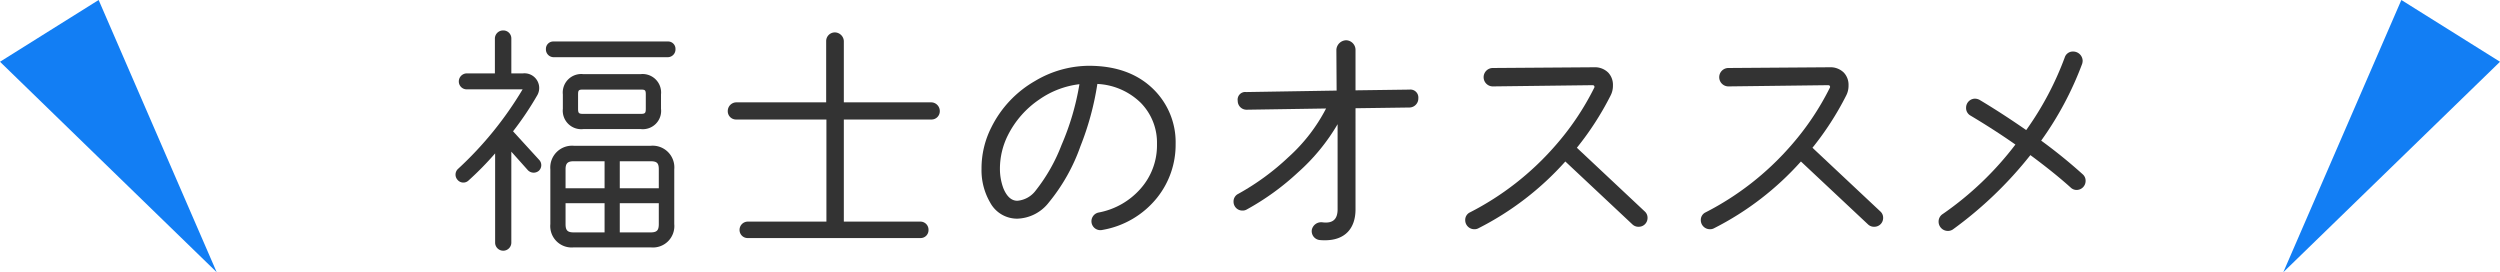 <svg xmlns="http://www.w3.org/2000/svg" xmlns:xlink="http://www.w3.org/1999/xlink" viewBox="0 0 325.99 35.498"><defs><style>.cls-1{fill:none;}.cls-2{clip-path:url(#clip-path);}.cls-3{fill:#333;}.cls-4{fill:#127ef4;}</style><clipPath id="clip-path" transform="translate(-129.228 -0.28)"><rect class="cls-1" width="600" height="36"/></clipPath></defs><g id="レイヤー_2" data-name="レイヤー 2"><g id="デザイン"><g class="cls-2"><path class="cls-3" d="M199.55,21.145a1.004,1.004,0,0,1-.063,1.408,1.046,1.046,0,0,1-1.44-.096l-2.144-2.4V31.96a1.057,1.057,0,0,1-2.112,0V20.281a40.296,40.296,0,0,1-3.487,3.552.98.98,0,0,1-1.408-.096,1.015,1.015,0,0,1,.064-1.44,46.326,46.326,0,0,0,8.415-10.367h-7.327a1.025,1.025,0,0,1-.992-1.024,1.054,1.054,0,0,1,.992-1.056h3.712V5.274a1.066,1.066,0,0,1,1.088-1.024,1.038,1.038,0,0,1,1.056,1.024V9.85h1.504a1.917,1.917,0,0,1,1.824,2.944,40.853,40.853,0,0,1-3.104,4.607ZM216.316,7.738H201.406a1.012,1.012,0,0,1-.992-1.056.958.958,0,0,1,.992-.992h14.91a.958.958,0,0,1,.992.992A1.012,1.012,0,0,1,216.316,7.738Zm.832,21.758a2.787,2.787,0,0,1-3.071,3.04H204.062a2.787,2.787,0,0,1-3.071-3.04V22.361a2.841,2.841,0,0,1,3.071-3.072h10.016a2.826,2.826,0,0,1,3.071,3.072ZM215.421,14.458a2.387,2.387,0,0,1-2.624,2.656h-7.52a2.41,2.41,0,0,1-2.655-2.656v-1.856a2.41,2.41,0,0,1,2.655-2.656h7.487a2.41,2.41,0,0,1,2.656,2.656ZM208.062,24.825v-3.52h-4c-.8,0-1.088.256-1.088,1.056V24.825Zm0,5.759V26.777h-5.088v2.72c0,.832.256,1.088,1.088,1.088Zm5.375-17.983c0-.576-.096-.64-.672-.64h-7.487c-.576,0-.672.064-.672.64v1.856c0,.576.096.672.672.672h7.487c.576,0,.672-.096.672-.672Zm1.696,12.224V22.361c0-.832-.256-1.056-1.088-1.056h-4v3.52Zm0,1.952h-5.088v3.808h4c.832,0,1.088-.256,1.088-1.088Z" transform="translate(-129.228 -0.28)"/><path class="cls-3" d="M250.685,15.865H239.261V29.177h9.983a1.052,1.052,0,0,1,1.057,1.088,1.026,1.026,0,0,1-1.057,1.056H226.75a1.053,1.053,0,0,1-1.088-1.056A1.079,1.079,0,0,1,226.75,29.177h10.239V15.865H225.214a1.079,1.079,0,0,1-1.088-1.088,1.135,1.135,0,0,1,1.088-1.151H236.957v-8a1.134,1.134,0,0,1,1.12-1.12A1.191,1.191,0,0,1,239.261,5.626v8h11.424a1.135,1.135,0,0,1,1.088,1.151A1.079,1.079,0,0,1,250.685,15.865Z" transform="translate(-129.228 -0.28)"/><path class="cls-3" d="M280.125,26.041a11.665,11.665,0,0,1-7.168,4.224,1.161,1.161,0,1,1-.479-2.272,9.625,9.625,0,0,0,5.471-3.104,8.511,8.511,0,0,0,2.145-5.823,7.41,7.41,0,0,0-2.112-5.376,8.68,8.68,0,0,0-5.663-2.464,37.179,37.179,0,0,1-2.208,8.128,24.17,24.17,0,0,1-4.096,7.295,5.405,5.405,0,0,1-4.128,2.144,3.988,3.988,0,0,1-3.552-2.112,8.346,8.346,0,0,1-1.12-4.384,11.793,11.793,0,0,1,1.28-5.407,14.24,14.24,0,0,1,5.695-6.048,13.871,13.871,0,0,1,7.008-1.984q5.423,0,8.543,3.168a9.674,9.674,0,0,1,2.784,7.04A11.053,11.053,0,0,1,280.125,26.041ZM264.766,13.242a12.254,12.254,0,0,0-4.128,4.704,9.743,9.743,0,0,0-1.023,4.32,7.308,7.308,0,0,0,.447,2.56q.672,1.632,1.824,1.632a3.334,3.334,0,0,0,2.4-1.344,22.501,22.501,0,0,0,3.359-5.919,33.732,33.732,0,0,0,2.336-7.936A11.491,11.491,0,0,0,264.766,13.242Z" transform="translate(-129.228 -0.28)"/><path class="cls-3" d="M313.053,14.298l-7.071.096V27.577c0,2.528-1.408,4.032-3.968,4.032a5.872,5.872,0,0,1-.736-.032,1.165,1.165,0,0,1-.992-1.344,1.249,1.249,0,0,1,1.408-.96c1.312.16,1.952-.384,1.952-1.696v-11.103a25.891,25.891,0,0,1-5.184,6.304,33.362,33.362,0,0,1-6.688,4.831,1.052,1.052,0,0,1-.544.128,1.147,1.147,0,0,1-1.152-1.152,1.091,1.091,0,0,1,.608-1.024,32.242,32.242,0,0,0,6.56-4.799,22.303,22.303,0,0,0,4.896-6.335l-10.367.16a1.147,1.147,0,0,1-1.152-1.152.995.995,0,0,1,1.12-1.152l11.775-.192-.032-5.344a1.318,1.318,0,0,1,1.279-1.216,1.259,1.259,0,0,1,1.217,1.216v5.312l7.039-.096a1.036,1.036,0,0,1,1.152,1.12A1.177,1.177,0,0,1,313.053,14.298Z" transform="translate(-129.228 -0.28)"/><path class="cls-3" d="M342.076,29.528l-8.735-8.191a38.545,38.545,0,0,1-11.327,8.704,1.047,1.047,0,0,1-.544.128,1.181,1.181,0,0,1-1.184-1.184,1.086,1.086,0,0,1,.64-1.023,37.21,37.21,0,0,0,11.008-8.576,35.249,35.249,0,0,0,5.184-7.679.204.204,0,0,0,0-.192c-.032-.096-.128-.128-.256-.128l-12.959.16a1.2,1.2,0,1,1-.032-2.4l13.247-.096a2.458,2.458,0,0,1,1.823.704,2.324,2.324,0,0,1,.608,1.664,2.77,2.77,0,0,1-.32,1.344,38.658,38.658,0,0,1-4.384,6.784l8.832,8.287a1.097,1.097,0,0,1,.384.864,1.147,1.147,0,0,1-1.152,1.152A1.135,1.135,0,0,1,342.076,29.528Z" transform="translate(-129.228 -0.28)"/><path class="cls-3" d="M372.797,29.528l-8.735-8.191a38.545,38.545,0,0,1-11.327,8.704,1.047,1.047,0,0,1-.544.128,1.181,1.181,0,0,1-1.184-1.184,1.086,1.086,0,0,1,.64-1.023,37.21,37.21,0,0,0,11.008-8.576,35.249,35.249,0,0,0,5.184-7.679.203.203,0,0,0,0-.192c-.032-.096-.128-.128-.256-.128l-12.959.16a1.2,1.2,0,1,1-.032-2.4l13.247-.096a2.458,2.458,0,0,1,1.823.704,2.324,2.324,0,0,1,.608,1.664,2.77,2.77,0,0,1-.32,1.344,38.658,38.658,0,0,1-4.384,6.784l8.832,8.287a1.097,1.097,0,0,1,.384.864,1.147,1.147,0,0,1-1.152,1.152A1.135,1.135,0,0,1,372.797,29.528Z" transform="translate(-129.228 -0.28)"/><path class="cls-3" d="M399.229,24.729c-1.312-1.184-3.04-2.592-5.247-4.224a51.162,51.162,0,0,1-10.111,9.695,1.152,1.152,0,0,1-.641.192,1.209,1.209,0,0,1-1.216-1.184,1.156,1.156,0,0,1,.544-1.024,41.734,41.734,0,0,0,9.472-9.055c-1.92-1.344-3.872-2.592-5.855-3.776a1.119,1.119,0,0,1-.576-1.024,1.175,1.175,0,0,1,1.152-1.184,1.324,1.324,0,0,1,.607.16c1.984,1.184,4,2.496,6.08,3.936A40.392,40.392,0,0,0,398.462,7.77,1.106,1.106,0,0,1,399.582,7.002a1.237,1.237,0,0,1,1.216,1.216,1.595,1.595,0,0,1-.064.384,42.83,42.83,0,0,1-5.344,10.015,67.126,67.126,0,0,1,5.408,4.384,1.096,1.096,0,0,1,.384.864,1.175,1.175,0,0,1-1.152,1.184A1.111,1.111,0,0,1,399.229,24.729Z" transform="translate(-129.228 -0.28)"/><polygon class="cls-4" points="313.127 0 297.733 35.498 325.99 8.053 313.127 0"/><polygon class="cls-4" points="12.863 0 28.257 35.498 0 8.053 12.863 0"/></g></g></g></svg>
